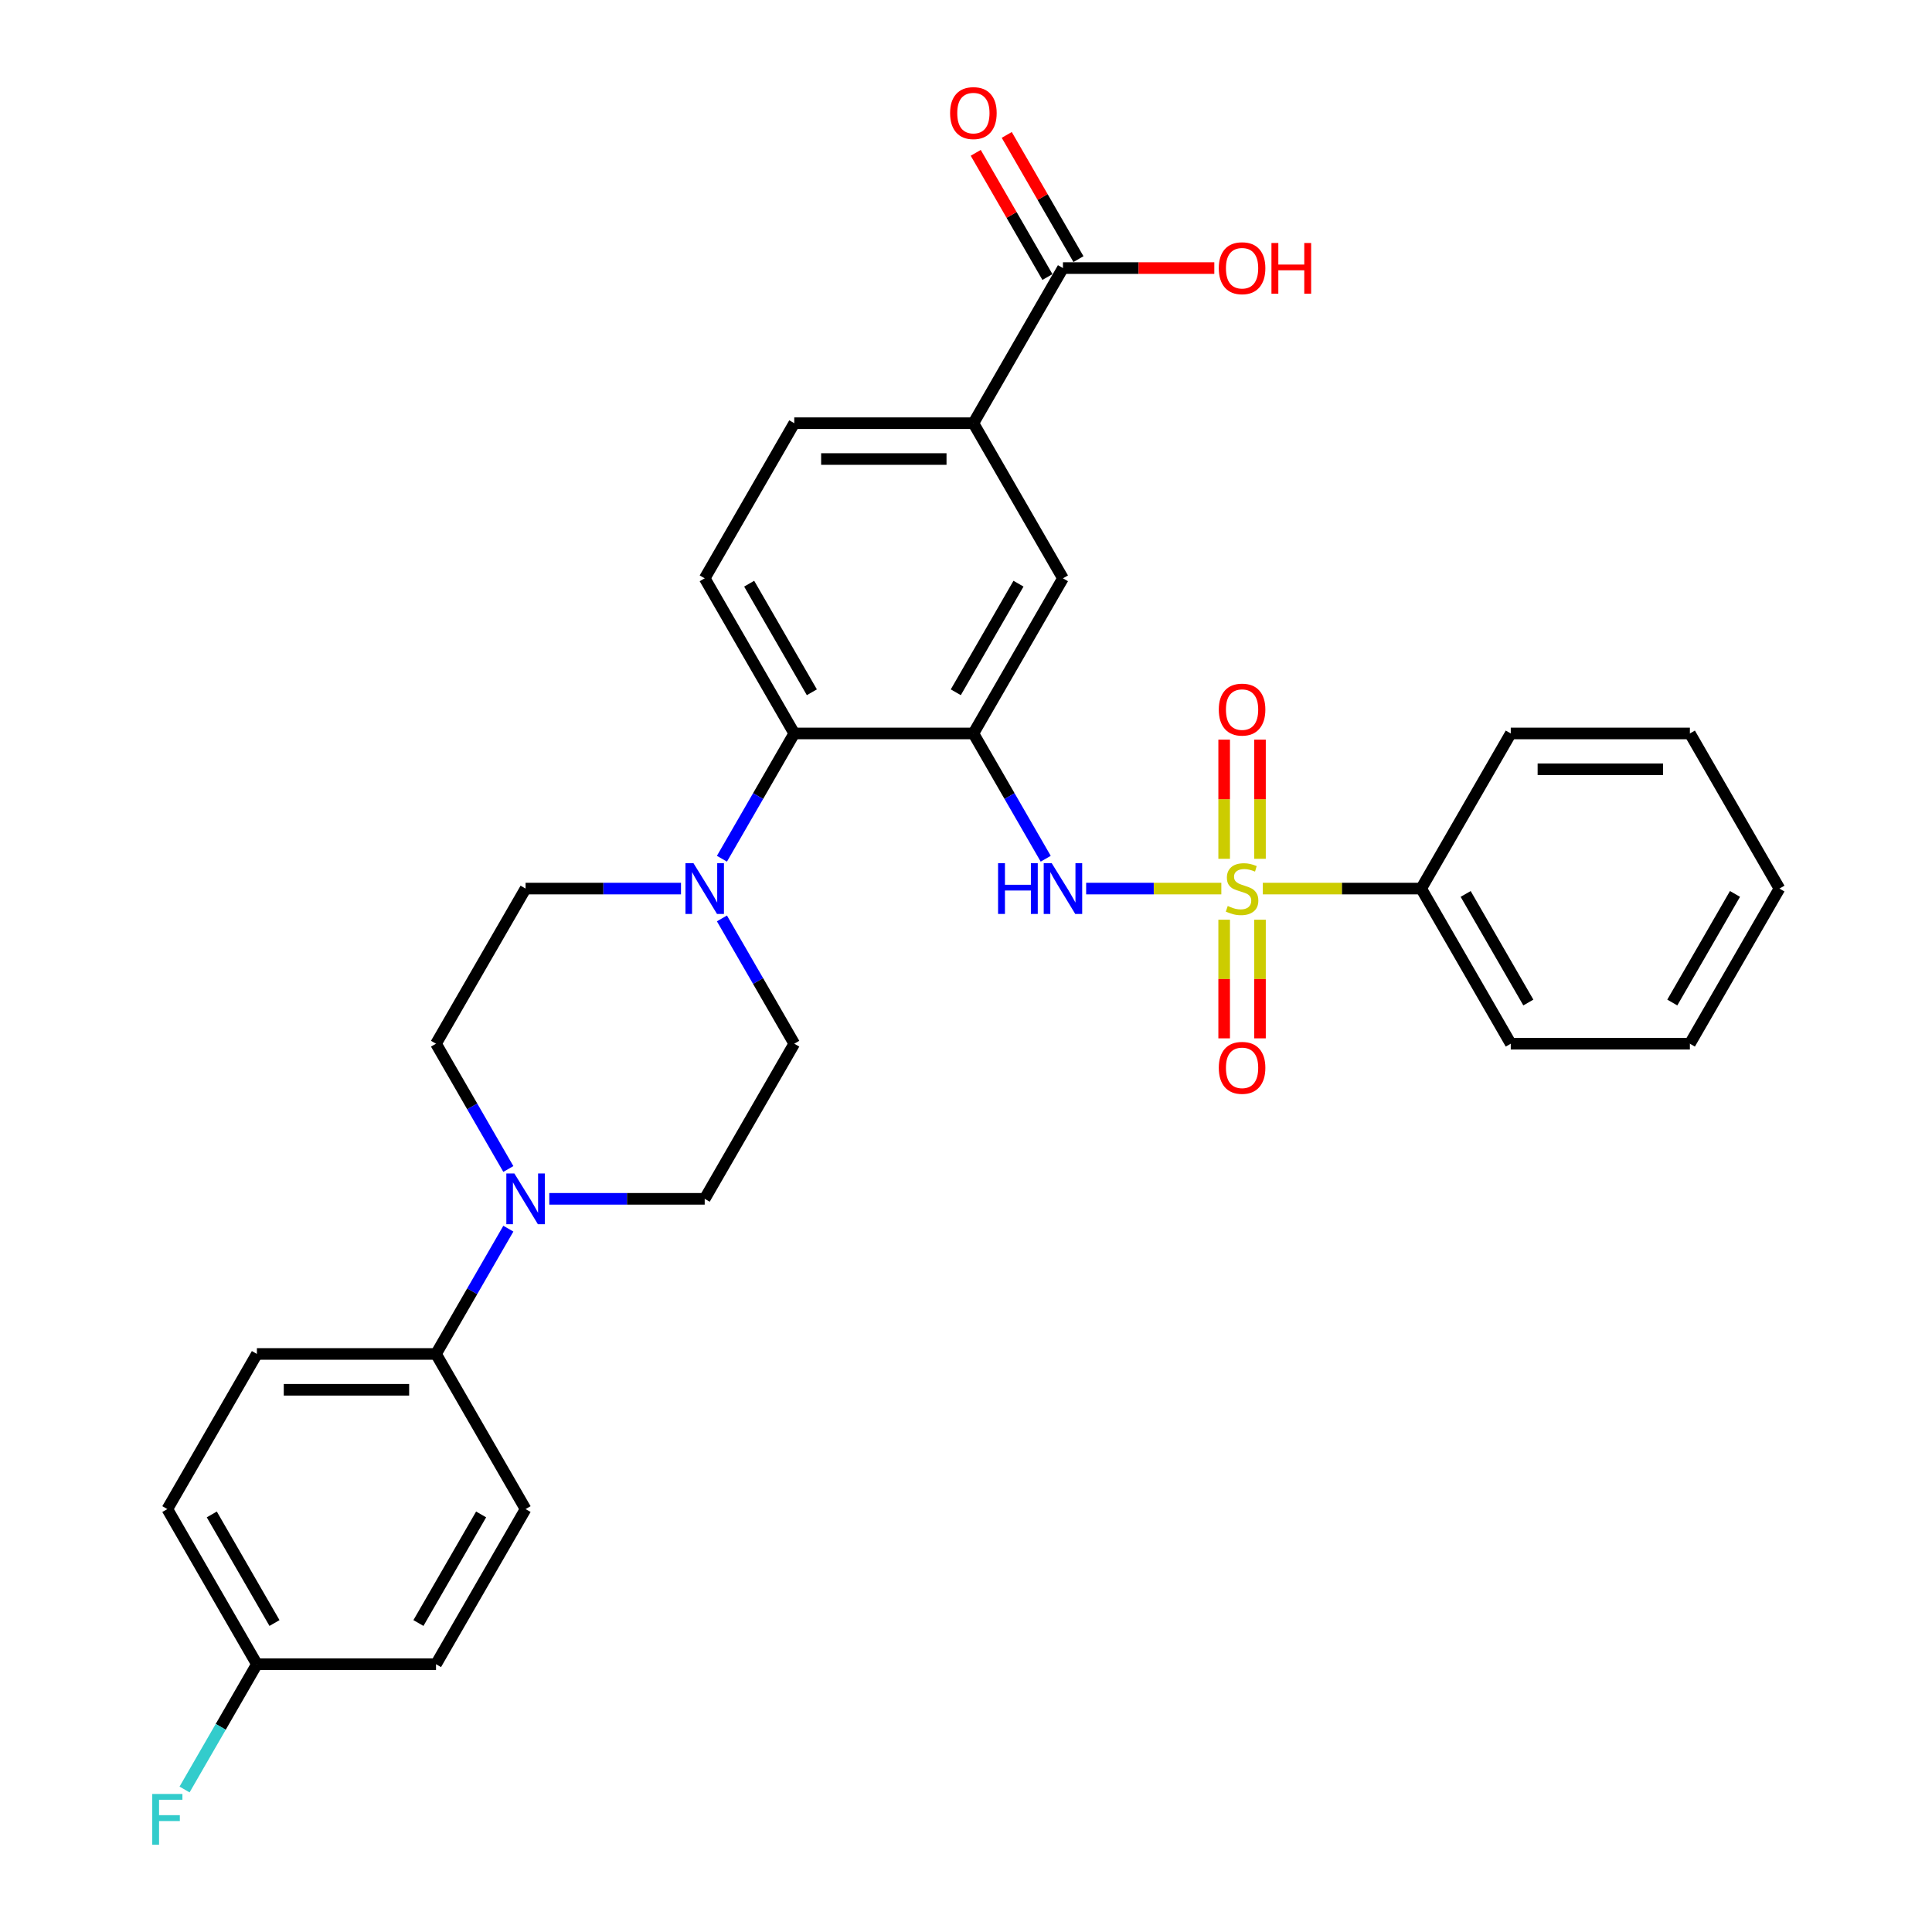 <?xml version='1.0' encoding='iso-8859-1'?>
<svg version='1.1' baseProfile='full'
              xmlns='http://www.w3.org/2000/svg'
                      xmlns:rdkit='http://www.rdkit.org/xml'
                      xmlns:xlink='http://www.w3.org/1999/xlink'
                  xml:space='preserve'
width='1000px' height='1000px' viewBox='0 0 1000 1000'>
<!-- END OF HEADER -->
<rect style='opacity:1.0;fill:#FFFFFF;stroke:none' width='1000' height='1000' x='0' y='0'> </rect>
<path class='bond-1' d='M 632.159,459.926 L 597.174,459.926' style='fill:none;fill-rule:evenodd;stroke:#CCCC00;stroke-width:6px;stroke-linecap:butt;stroke-linejoin:miter;stroke-opacity:1' />
<path class='bond-1' d='M 597.174,459.926 L 562.188,459.926' style='fill:none;fill-rule:evenodd;stroke:#0000FF;stroke-width:6px;stroke-linecap:butt;stroke-linejoin:miter;stroke-opacity:1' />
<path class='bond-8' d='M 652.167,444.517 L 652.167,413.673' style='fill:none;fill-rule:evenodd;stroke:#CCCC00;stroke-width:6px;stroke-linecap:butt;stroke-linejoin:miter;stroke-opacity:1' />
<path class='bond-8' d='M 652.167,413.673 L 652.167,382.829' style='fill:none;fill-rule:evenodd;stroke:#FF0000;stroke-width:6px;stroke-linecap:butt;stroke-linejoin:miter;stroke-opacity:1' />
<path class='bond-8' d='M 633.624,444.517 L 633.624,413.673' style='fill:none;fill-rule:evenodd;stroke:#CCCC00;stroke-width:6px;stroke-linecap:butt;stroke-linejoin:miter;stroke-opacity:1' />
<path class='bond-8' d='M 633.624,413.673 L 633.624,382.829' style='fill:none;fill-rule:evenodd;stroke:#FF0000;stroke-width:6px;stroke-linecap:butt;stroke-linejoin:miter;stroke-opacity:1' />
<path class='bond-9' d='M 633.624,476.04 L 633.624,506.744' style='fill:none;fill-rule:evenodd;stroke:#CCCC00;stroke-width:6px;stroke-linecap:butt;stroke-linejoin:miter;stroke-opacity:1' />
<path class='bond-9' d='M 633.624,506.744 L 633.624,537.449' style='fill:none;fill-rule:evenodd;stroke:#FF0000;stroke-width:6px;stroke-linecap:butt;stroke-linejoin:miter;stroke-opacity:1' />
<path class='bond-9' d='M 652.167,476.04 L 652.167,506.744' style='fill:none;fill-rule:evenodd;stroke:#CCCC00;stroke-width:6px;stroke-linecap:butt;stroke-linejoin:miter;stroke-opacity:1' />
<path class='bond-9' d='M 652.167,506.744 L 652.167,537.449' style='fill:none;fill-rule:evenodd;stroke:#FF0000;stroke-width:6px;stroke-linecap:butt;stroke-linejoin:miter;stroke-opacity:1' />
<path class='bond-10' d='M 653.632,459.926 L 694.621,459.926' style='fill:none;fill-rule:evenodd;stroke:#CCCC00;stroke-width:6px;stroke-linecap:butt;stroke-linejoin:miter;stroke-opacity:1' />
<path class='bond-10' d='M 694.621,459.926 L 735.61,459.926' style='fill:none;fill-rule:evenodd;stroke:#000000;stroke-width:6px;stroke-linecap:butt;stroke-linejoin:miter;stroke-opacity:1' />
<path class='bond-0' d='M 503.824,379.634 L 522.544,412.057' style='fill:none;fill-rule:evenodd;stroke:#000000;stroke-width:6px;stroke-linecap:butt;stroke-linejoin:miter;stroke-opacity:1' />
<path class='bond-0' d='M 522.544,412.057 L 541.263,444.48' style='fill:none;fill-rule:evenodd;stroke:#0000FF;stroke-width:6px;stroke-linecap:butt;stroke-linejoin:miter;stroke-opacity:1' />
<path class='bond-2' d='M 503.824,379.634 L 411.11,379.634' style='fill:none;fill-rule:evenodd;stroke:#000000;stroke-width:6px;stroke-linecap:butt;stroke-linejoin:miter;stroke-opacity:1' />
<path class='bond-5' d='M 503.824,379.634 L 550.181,299.341' style='fill:none;fill-rule:evenodd;stroke:#000000;stroke-width:6px;stroke-linecap:butt;stroke-linejoin:miter;stroke-opacity:1' />
<path class='bond-5' d='M 494.719,358.318 L 527.169,302.113' style='fill:none;fill-rule:evenodd;stroke:#000000;stroke-width:6px;stroke-linecap:butt;stroke-linejoin:miter;stroke-opacity:1' />
<path class='bond-3' d='M 411.11,379.634 L 392.391,412.057' style='fill:none;fill-rule:evenodd;stroke:#000000;stroke-width:6px;stroke-linecap:butt;stroke-linejoin:miter;stroke-opacity:1' />
<path class='bond-3' d='M 392.391,412.057 L 373.671,444.48' style='fill:none;fill-rule:evenodd;stroke:#0000FF;stroke-width:6px;stroke-linecap:butt;stroke-linejoin:miter;stroke-opacity:1' />
<path class='bond-11' d='M 411.11,379.634 L 364.753,299.341' style='fill:none;fill-rule:evenodd;stroke:#000000;stroke-width:6px;stroke-linecap:butt;stroke-linejoin:miter;stroke-opacity:1' />
<path class='bond-11' d='M 420.215,358.318 L 387.765,302.113' style='fill:none;fill-rule:evenodd;stroke:#000000;stroke-width:6px;stroke-linecap:butt;stroke-linejoin:miter;stroke-opacity:1' />
<path class='bond-13' d='M 352.478,459.926 L 312.258,459.926' style='fill:none;fill-rule:evenodd;stroke:#0000FF;stroke-width:6px;stroke-linecap:butt;stroke-linejoin:miter;stroke-opacity:1' />
<path class='bond-13' d='M 312.258,459.926 L 272.039,459.926' style='fill:none;fill-rule:evenodd;stroke:#000000;stroke-width:6px;stroke-linecap:butt;stroke-linejoin:miter;stroke-opacity:1' />
<path class='bond-14' d='M 373.671,475.372 L 392.391,507.796' style='fill:none;fill-rule:evenodd;stroke:#0000FF;stroke-width:6px;stroke-linecap:butt;stroke-linejoin:miter;stroke-opacity:1' />
<path class='bond-14' d='M 392.391,507.796 L 411.11,540.219' style='fill:none;fill-rule:evenodd;stroke:#000000;stroke-width:6px;stroke-linecap:butt;stroke-linejoin:miter;stroke-opacity:1' />
<path class='bond-4' d='M 284.314,620.512 L 324.534,620.512' style='fill:none;fill-rule:evenodd;stroke:#0000FF;stroke-width:6px;stroke-linecap:butt;stroke-linejoin:miter;stroke-opacity:1' />
<path class='bond-4' d='M 324.534,620.512 L 364.753,620.512' style='fill:none;fill-rule:evenodd;stroke:#000000;stroke-width:6px;stroke-linecap:butt;stroke-linejoin:miter;stroke-opacity:1' />
<path class='bond-12' d='M 263.121,635.958 L 244.402,668.381' style='fill:none;fill-rule:evenodd;stroke:#0000FF;stroke-width:6px;stroke-linecap:butt;stroke-linejoin:miter;stroke-opacity:1' />
<path class='bond-12' d='M 244.402,668.381 L 225.682,700.805' style='fill:none;fill-rule:evenodd;stroke:#000000;stroke-width:6px;stroke-linecap:butt;stroke-linejoin:miter;stroke-opacity:1' />
<path class='bond-33' d='M 263.121,605.066 L 244.402,572.642' style='fill:none;fill-rule:evenodd;stroke:#0000FF;stroke-width:6px;stroke-linecap:butt;stroke-linejoin:miter;stroke-opacity:1' />
<path class='bond-33' d='M 244.402,572.642 L 225.682,540.219' style='fill:none;fill-rule:evenodd;stroke:#000000;stroke-width:6px;stroke-linecap:butt;stroke-linejoin:miter;stroke-opacity:1' />
<path class='bond-7' d='M 550.181,299.341 L 503.824,219.048' style='fill:none;fill-rule:evenodd;stroke:#000000;stroke-width:6px;stroke-linecap:butt;stroke-linejoin:miter;stroke-opacity:1' />
<path class='bond-6' d='M 550.181,138.755 L 503.824,219.048' style='fill:none;fill-rule:evenodd;stroke:#000000;stroke-width:6px;stroke-linecap:butt;stroke-linejoin:miter;stroke-opacity:1' />
<path class='bond-18' d='M 558.211,134.12 L 539.652,101.974' style='fill:none;fill-rule:evenodd;stroke:#000000;stroke-width:6px;stroke-linecap:butt;stroke-linejoin:miter;stroke-opacity:1' />
<path class='bond-18' d='M 539.652,101.974 L 521.093,69.829' style='fill:none;fill-rule:evenodd;stroke:#FF0000;stroke-width:6px;stroke-linecap:butt;stroke-linejoin:miter;stroke-opacity:1' />
<path class='bond-18' d='M 542.152,143.391 L 523.593,111.246' style='fill:none;fill-rule:evenodd;stroke:#000000;stroke-width:6px;stroke-linecap:butt;stroke-linejoin:miter;stroke-opacity:1' />
<path class='bond-18' d='M 523.593,111.246 L 505.034,79.101' style='fill:none;fill-rule:evenodd;stroke:#FF0000;stroke-width:6px;stroke-linecap:butt;stroke-linejoin:miter;stroke-opacity:1' />
<path class='bond-21' d='M 550.181,138.755 L 589.353,138.755' style='fill:none;fill-rule:evenodd;stroke:#000000;stroke-width:6px;stroke-linecap:butt;stroke-linejoin:miter;stroke-opacity:1' />
<path class='bond-21' d='M 589.353,138.755 L 628.525,138.755' style='fill:none;fill-rule:evenodd;stroke:#FF0000;stroke-width:6px;stroke-linecap:butt;stroke-linejoin:miter;stroke-opacity:1' />
<path class='bond-17' d='M 503.824,219.048 L 411.11,219.048' style='fill:none;fill-rule:evenodd;stroke:#000000;stroke-width:6px;stroke-linecap:butt;stroke-linejoin:miter;stroke-opacity:1' />
<path class='bond-17' d='M 489.917,237.591 L 425.017,237.591' style='fill:none;fill-rule:evenodd;stroke:#000000;stroke-width:6px;stroke-linecap:butt;stroke-linejoin:miter;stroke-opacity:1' />
<path class='bond-26' d='M 735.61,459.926 L 781.967,540.219' style='fill:none;fill-rule:evenodd;stroke:#000000;stroke-width:6px;stroke-linecap:butt;stroke-linejoin:miter;stroke-opacity:1' />
<path class='bond-26' d='M 758.622,462.699 L 791.072,518.904' style='fill:none;fill-rule:evenodd;stroke:#000000;stroke-width:6px;stroke-linecap:butt;stroke-linejoin:miter;stroke-opacity:1' />
<path class='bond-27' d='M 735.61,459.926 L 781.967,379.634' style='fill:none;fill-rule:evenodd;stroke:#000000;stroke-width:6px;stroke-linecap:butt;stroke-linejoin:miter;stroke-opacity:1' />
<path class='bond-32' d='M 364.753,299.341 L 411.11,219.048' style='fill:none;fill-rule:evenodd;stroke:#000000;stroke-width:6px;stroke-linecap:butt;stroke-linejoin:miter;stroke-opacity:1' />
<path class='bond-19' d='M 225.682,700.805 L 132.968,700.805' style='fill:none;fill-rule:evenodd;stroke:#000000;stroke-width:6px;stroke-linecap:butt;stroke-linejoin:miter;stroke-opacity:1' />
<path class='bond-19' d='M 211.775,719.347 L 146.875,719.347' style='fill:none;fill-rule:evenodd;stroke:#000000;stroke-width:6px;stroke-linecap:butt;stroke-linejoin:miter;stroke-opacity:1' />
<path class='bond-20' d='M 225.682,700.805 L 272.039,781.097' style='fill:none;fill-rule:evenodd;stroke:#000000;stroke-width:6px;stroke-linecap:butt;stroke-linejoin:miter;stroke-opacity:1' />
<path class='bond-15' d='M 272.039,459.926 L 225.682,540.219' style='fill:none;fill-rule:evenodd;stroke:#000000;stroke-width:6px;stroke-linecap:butt;stroke-linejoin:miter;stroke-opacity:1' />
<path class='bond-16' d='M 411.11,540.219 L 364.753,620.512' style='fill:none;fill-rule:evenodd;stroke:#000000;stroke-width:6px;stroke-linecap:butt;stroke-linejoin:miter;stroke-opacity:1' />
<path class='bond-24' d='M 132.968,700.805 L 86.611,781.097' style='fill:none;fill-rule:evenodd;stroke:#000000;stroke-width:6px;stroke-linecap:butt;stroke-linejoin:miter;stroke-opacity:1' />
<path class='bond-23' d='M 272.039,781.097 L 225.682,861.39' style='fill:none;fill-rule:evenodd;stroke:#000000;stroke-width:6px;stroke-linecap:butt;stroke-linejoin:miter;stroke-opacity:1' />
<path class='bond-23' d='M 249.027,783.87 L 216.577,840.075' style='fill:none;fill-rule:evenodd;stroke:#000000;stroke-width:6px;stroke-linecap:butt;stroke-linejoin:miter;stroke-opacity:1' />
<path class='bond-22' d='M 132.968,861.39 L 225.682,861.39' style='fill:none;fill-rule:evenodd;stroke:#000000;stroke-width:6px;stroke-linecap:butt;stroke-linejoin:miter;stroke-opacity:1' />
<path class='bond-25' d='M 132.968,861.39 L 114.248,893.813' style='fill:none;fill-rule:evenodd;stroke:#000000;stroke-width:6px;stroke-linecap:butt;stroke-linejoin:miter;stroke-opacity:1' />
<path class='bond-25' d='M 114.248,893.813 L 95.529,926.237' style='fill:none;fill-rule:evenodd;stroke:#33CCCC;stroke-width:6px;stroke-linecap:butt;stroke-linejoin:miter;stroke-opacity:1' />
<path class='bond-34' d='M 132.968,861.39 L 86.611,781.097' style='fill:none;fill-rule:evenodd;stroke:#000000;stroke-width:6px;stroke-linecap:butt;stroke-linejoin:miter;stroke-opacity:1' />
<path class='bond-34' d='M 142.073,840.075 L 109.623,783.87' style='fill:none;fill-rule:evenodd;stroke:#000000;stroke-width:6px;stroke-linecap:butt;stroke-linejoin:miter;stroke-opacity:1' />
<path class='bond-28' d='M 781.967,540.219 L 874.681,540.219' style='fill:none;fill-rule:evenodd;stroke:#000000;stroke-width:6px;stroke-linecap:butt;stroke-linejoin:miter;stroke-opacity:1' />
<path class='bond-29' d='M 781.967,379.634 L 874.681,379.634' style='fill:none;fill-rule:evenodd;stroke:#000000;stroke-width:6px;stroke-linecap:butt;stroke-linejoin:miter;stroke-opacity:1' />
<path class='bond-29' d='M 795.874,398.176 L 860.774,398.176' style='fill:none;fill-rule:evenodd;stroke:#000000;stroke-width:6px;stroke-linecap:butt;stroke-linejoin:miter;stroke-opacity:1' />
<path class='bond-31' d='M 874.681,540.219 L 921.038,459.926' style='fill:none;fill-rule:evenodd;stroke:#000000;stroke-width:6px;stroke-linecap:butt;stroke-linejoin:miter;stroke-opacity:1' />
<path class='bond-31' d='M 865.576,518.904 L 898.026,462.699' style='fill:none;fill-rule:evenodd;stroke:#000000;stroke-width:6px;stroke-linecap:butt;stroke-linejoin:miter;stroke-opacity:1' />
<path class='bond-30' d='M 874.681,379.634 L 921.038,459.926' style='fill:none;fill-rule:evenodd;stroke:#000000;stroke-width:6px;stroke-linecap:butt;stroke-linejoin:miter;stroke-opacity:1' />
<path  class='atom-0' d='M 635.478 468.938
Q 635.775 469.049, 636.999 469.569
Q 638.223 470.088, 639.558 470.422
Q 640.93 470.718, 642.265 470.718
Q 644.75 470.718, 646.196 469.531
Q 647.642 468.308, 647.642 466.194
Q 647.642 464.747, 646.901 463.857
Q 646.196 462.967, 645.083 462.485
Q 643.971 462.003, 642.117 461.447
Q 639.78 460.742, 638.371 460.075
Q 636.999 459.407, 635.997 457.998
Q 635.033 456.589, 635.033 454.215
Q 635.033 450.914, 637.258 448.875
Q 639.521 446.835, 643.971 446.835
Q 647.012 446.835, 650.461 448.281
L 649.608 451.137
Q 646.456 449.839, 644.082 449.839
Q 641.523 449.839, 640.114 450.914
Q 638.705 451.953, 638.742 453.77
Q 638.742 455.179, 639.446 456.032
Q 640.188 456.885, 641.227 457.367
Q 642.302 457.849, 644.082 458.406
Q 646.456 459.147, 647.865 459.889
Q 649.274 460.631, 650.275 462.151
Q 651.314 463.635, 651.314 466.194
Q 651.314 469.828, 648.866 471.794
Q 646.456 473.722, 642.413 473.722
Q 640.077 473.722, 638.297 473.203
Q 636.554 472.721, 634.477 471.868
L 635.478 468.938
' fill='#CCCC00'/>
<path  class='atom-2' d='M 516.6 446.798
L 520.16 446.798
L 520.16 457.961
L 533.585 457.961
L 533.585 446.798
L 537.146 446.798
L 537.146 473.055
L 533.585 473.055
L 533.585 460.928
L 520.16 460.928
L 520.16 473.055
L 516.6 473.055
L 516.6 446.798
' fill='#0000FF'/>
<path  class='atom-2' d='M 544.377 446.798
L 552.981 460.705
Q 553.834 462.077, 555.206 464.562
Q 556.579 467.047, 556.653 467.195
L 556.653 446.798
L 560.139 446.798
L 560.139 473.055
L 556.541 473.055
L 547.307 457.849
Q 546.232 456.069, 545.082 454.03
Q 543.969 451.99, 543.636 451.36
L 543.636 473.055
L 540.224 473.055
L 540.224 446.798
L 544.377 446.798
' fill='#0000FF'/>
<path  class='atom-4' d='M 358.949 446.798
L 367.553 460.705
Q 368.406 462.077, 369.778 464.562
Q 371.15 467.047, 371.225 467.195
L 371.225 446.798
L 374.711 446.798
L 374.711 473.055
L 371.113 473.055
L 361.879 457.849
Q 360.803 456.069, 359.654 454.03
Q 358.541 451.99, 358.207 451.36
L 358.207 473.055
L 354.796 473.055
L 354.796 446.798
L 358.949 446.798
' fill='#0000FF'/>
<path  class='atom-5' d='M 266.235 607.383
L 274.839 621.291
Q 275.692 622.663, 277.064 625.148
Q 278.436 627.632, 278.51 627.781
L 278.51 607.383
L 281.997 607.383
L 281.997 633.64
L 278.399 633.64
L 269.165 618.435
Q 268.089 616.655, 266.94 614.615
Q 265.827 612.575, 265.493 611.945
L 265.493 633.64
L 262.082 633.64
L 262.082 607.383
L 266.235 607.383
' fill='#0000FF'/>
<path  class='atom-9' d='M 630.843 367.286
Q 630.843 360.982, 633.958 357.459
Q 637.073 353.936, 642.895 353.936
Q 648.718 353.936, 651.833 357.459
Q 654.948 360.982, 654.948 367.286
Q 654.948 373.665, 651.796 377.299
Q 648.644 380.897, 642.895 380.897
Q 637.11 380.897, 633.958 377.299
Q 630.843 373.702, 630.843 367.286
M 642.895 377.93
Q 646.901 377.93, 649.052 375.26
Q 651.24 372.553, 651.24 367.286
Q 651.24 362.131, 649.052 359.535
Q 646.901 356.902, 642.895 356.902
Q 638.89 356.902, 636.702 359.498
Q 634.551 362.094, 634.551 367.286
Q 634.551 372.59, 636.702 375.26
Q 638.89 377.93, 642.895 377.93
' fill='#FF0000'/>
<path  class='atom-10' d='M 630.843 552.715
Q 630.843 546.41, 633.958 542.887
Q 637.073 539.364, 642.895 539.364
Q 648.718 539.364, 651.833 542.887
Q 654.948 546.41, 654.948 552.715
Q 654.948 559.093, 651.796 562.728
Q 648.644 566.325, 642.895 566.325
Q 637.11 566.325, 633.958 562.728
Q 630.843 559.13, 630.843 552.715
M 642.895 563.358
Q 646.901 563.358, 649.052 560.688
Q 651.24 557.981, 651.24 552.715
Q 651.24 547.56, 649.052 544.964
Q 646.901 542.331, 642.895 542.331
Q 638.89 542.331, 636.702 544.927
Q 634.551 547.523, 634.551 552.715
Q 634.551 558.018, 636.702 560.688
Q 638.89 563.358, 642.895 563.358
' fill='#FF0000'/>
<path  class='atom-19' d='M 491.771 58.537
Q 491.771 52.232, 494.887 48.709
Q 498.002 45.186, 503.824 45.186
Q 509.647 45.186, 512.762 48.709
Q 515.877 52.232, 515.877 58.537
Q 515.877 64.915, 512.725 68.55
Q 509.573 72.147, 503.824 72.147
Q 498.039 72.147, 494.887 68.55
Q 491.771 64.953, 491.771 58.537
M 503.824 69.18
Q 507.83 69.18, 509.98 66.51
Q 512.169 63.803, 512.169 58.537
Q 512.169 53.382, 509.98 50.786
Q 507.83 48.153, 503.824 48.153
Q 499.819 48.153, 497.631 50.749
Q 495.48 53.345, 495.48 58.537
Q 495.48 63.84, 497.631 66.51
Q 499.819 69.18, 503.824 69.18
' fill='#FF0000'/>
<path  class='atom-22' d='M 630.843 138.829
Q 630.843 132.525, 633.958 129.002
Q 637.073 125.479, 642.895 125.479
Q 648.718 125.479, 651.833 129.002
Q 654.948 132.525, 654.948 138.829
Q 654.948 145.208, 651.796 148.843
Q 648.644 152.44, 642.895 152.44
Q 637.11 152.44, 633.958 148.843
Q 630.843 145.245, 630.843 138.829
M 642.895 149.473
Q 646.901 149.473, 649.052 146.803
Q 651.24 144.096, 651.24 138.829
Q 651.24 133.674, 649.052 131.079
Q 646.901 128.445, 642.895 128.445
Q 638.89 128.445, 636.702 131.041
Q 634.551 133.637, 634.551 138.829
Q 634.551 144.133, 636.702 146.803
Q 638.89 149.473, 642.895 149.473
' fill='#FF0000'/>
<path  class='atom-22' d='M 658.101 125.775
L 661.661 125.775
L 661.661 136.938
L 675.086 136.938
L 675.086 125.775
L 678.646 125.775
L 678.646 152.032
L 675.086 152.032
L 675.086 139.905
L 661.661 139.905
L 661.661 152.032
L 658.101 152.032
L 658.101 125.775
' fill='#FF0000'/>
<path  class='atom-26' d='M 78.804 928.555
L 94.417 928.555
L 94.417 931.558
L 82.327 931.558
L 82.327 939.532
L 93.082 939.532
L 93.082 942.573
L 82.327 942.573
L 82.327 954.811
L 78.804 954.811
L 78.804 928.555
' fill='#33CCCC'/>
</svg>
